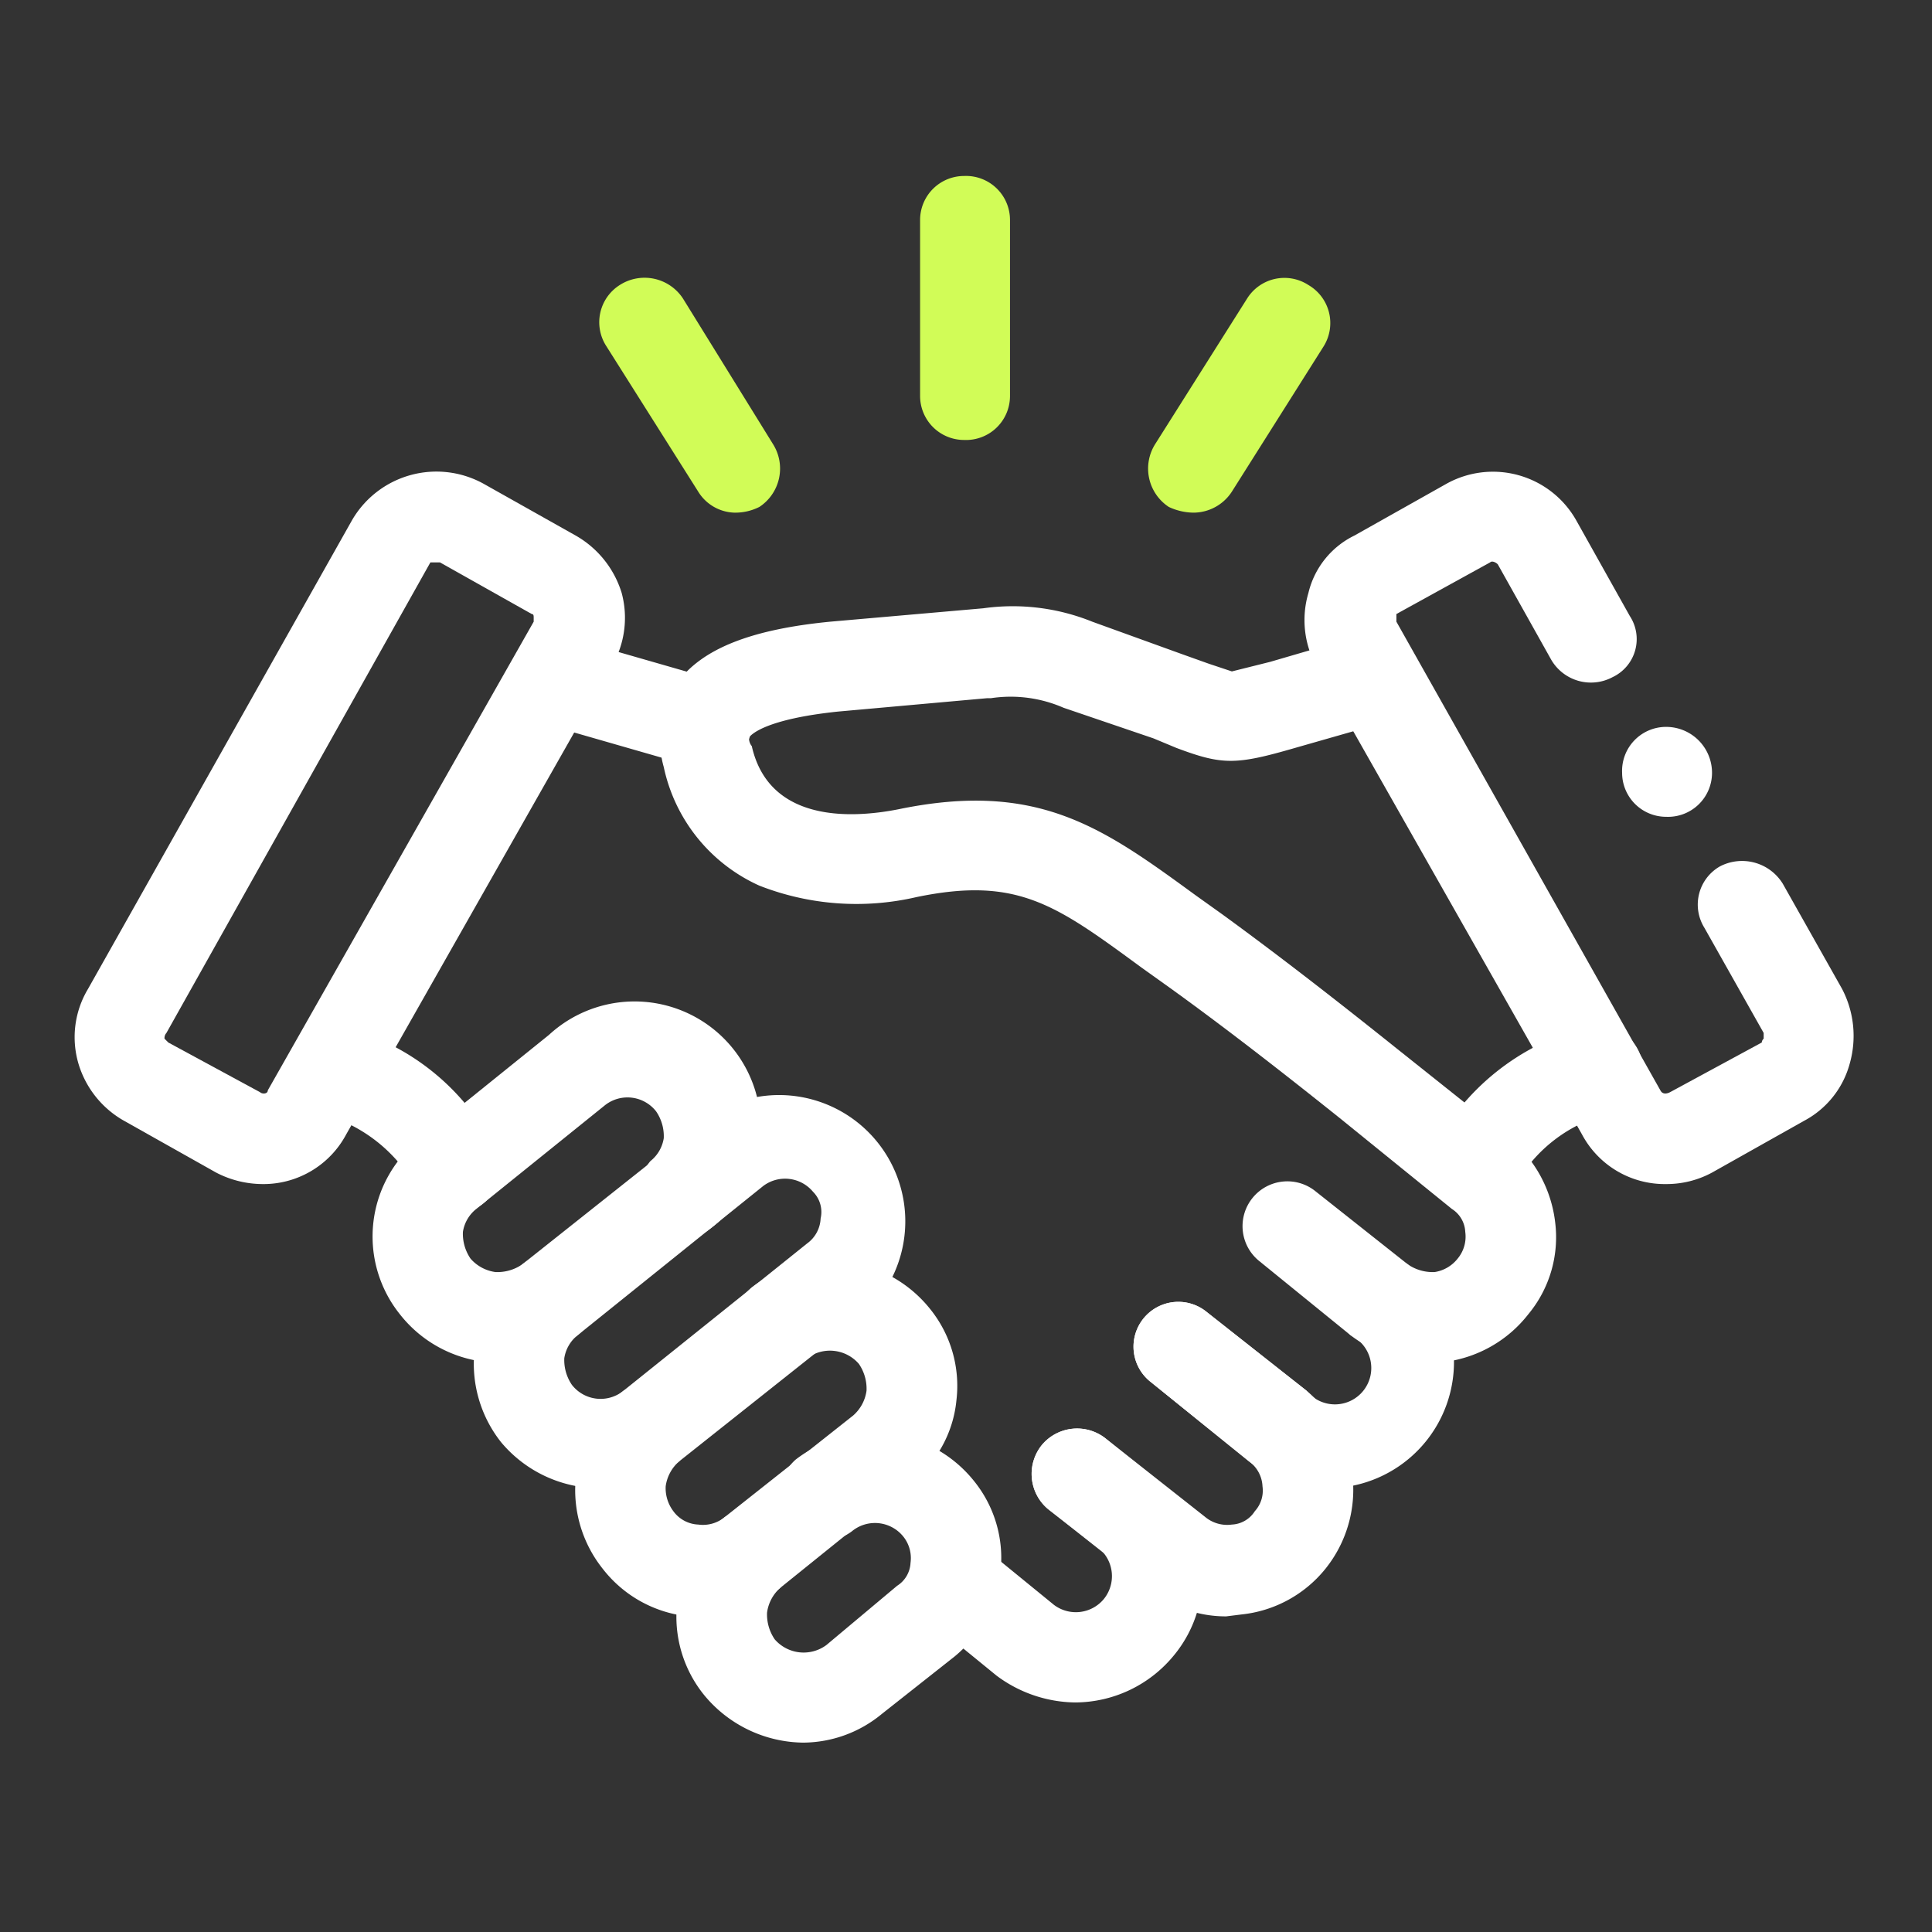 <svg xmlns="http://www.w3.org/2000/svg" viewBox="0 0 101 101"><rect x="0" y="0" width="101" height="101" fill="#333333" stroke="none"/><rect x="4.5" y="4.2" width="91.9" height="91.89" style="fill:none"/><path d="M26.1,71.2h-.7a6.6,6.6,0,0,1-4.5-2.5A6.5,6.5,0,0,1,22,59.5l6.7-5.4a6.6,6.6,0,1,1,8.2,10.3A2.4,2.4,0,0,1,34,60.7a1.9,1.9,0,0,0,.7-1.2,2.3,2.3,0,0,0-.4-1.4,1.9,1.9,0,0,0-2.7-.3l-6.7,5.4a1.9,1.9,0,0,0-.7,1.2,2.3,2.3,0,0,0,.4,1.4,2.1,2.1,0,0,0,1.3.7,2.3,2.3,0,0,0,1.4-.4,2.3,2.3,0,0,1,3.3.4,2.4,2.4,0,0,1-.4,3.3A6.8,6.8,0,0,1,26.1,71.2Z" style="fill:#fff"/><path d="M36.7,84.5H36A6.5,6.5,0,0,1,31.5,82a6.6,6.6,0,0,1,1.1-9.3,2.4,2.4,0,0,1,2.9,3.7,2.1,2.1,0,0,0-.7,1.3,2,2,0,0,0,.4,1.3,1.7,1.7,0,0,0,1.3.7,1.8,1.8,0,0,0,1.4-.4L44.6,74a2.1,2.1,0,0,0,.7-1.3,2.3,2.3,0,0,0-.4-1.4,2,2,0,0,0-2.7-.3,2.4,2.4,0,0,1-3.3-.3,2.5,2.5,0,0,1,.4-3.4,6.7,6.7,0,0,1,9.3,1.1A6.4,6.4,0,0,1,50,73.2a6.2,6.2,0,0,1-2.5,4.4L40.8,83A6.3,6.3,0,0,1,36.7,84.5Z" style="fill:#fff"/><path d="M42,91.1a6.8,6.8,0,0,1-5.2-2.5,6.5,6.5,0,0,1-1.4-4.8,6.6,6.6,0,0,1,2.5-4.5A2.4,2.4,0,0,1,40.8,83a2.1,2.1,0,0,0-.7,1.3,2.3,2.3,0,0,0,.4,1.4,2,2,0,0,0,2.7.3l3.7-3.1a1.5,1.5,0,0,0,.7-1.2,1.8,1.8,0,0,0-.4-1.4,1.9,1.9,0,0,0-2.6-.3,2.3,2.3,0,0,1-3.3-.4,2.4,2.4,0,0,1,.3-3.3,6.7,6.7,0,0,1,9.3,1.1,6.4,6.4,0,0,1,1.4,4.8,6.7,6.7,0,0,1-2.4,4.4l-3.8,3A6.5,6.5,0,0,1,42,91.1Z" style="fill:#fff"/><path d="M69.4,77.8a6.4,6.4,0,0,1-4.1-1.4l-5.2-4.2a2.3,2.3,0,0,1,3-3.6l5.2,4.1a1.9,1.9,0,1,0,2.3-2.9l-4.8-3.9a2.3,2.3,0,1,1,3-3.6l4.8,3.8a6.6,6.6,0,0,1-4.2,11.7Z" style="fill:#fff"/><path d="M64.1,84.5A6.3,6.3,0,0,1,60,83l-5.2-4.1a2.4,2.4,0,0,1-.3-3.4,2.4,2.4,0,0,1,3.3-.3L63,79.3a1.8,1.8,0,0,0,1.4.4,1.5,1.5,0,0,0,1.2-.7,1.6,1.6,0,0,0,.4-1.3,1.7,1.7,0,0,0-.7-1.3l-5.2-4.2a2.3,2.3,0,0,1,3-3.6l5.2,4.1a6.9,6.9,0,0,1,2.4,4.4A6.6,6.6,0,0,1,69.3,82a6.5,6.5,0,0,1-4.4,2.4Z" style="fill:#fff"/><path d="M56.2,89a7,7,0,0,1-4.1-1.4l-3.8-3.1a2.4,2.4,0,0,1,3-3.7l3.8,3.1a1.9,1.9,0,0,0,2.6-.3,1.9,1.9,0,0,0-.3-2.7l-2.6-2a2.4,2.4,0,0,1-.3-3.4,2.4,2.4,0,0,1,3.3-.3l2.6,2.1a6.5,6.5,0,0,1,1,9.2A6.7,6.7,0,0,1,56.2,89Z" style="fill:#fff"/><path d="M87.1,61.9a4.9,4.9,0,0,1-4.4-2.6L68.8,34.8a5,5,0,0,1-.4-3.8,4.5,4.5,0,0,1,2.4-3l4.8-2.7a5,5,0,0,1,6.8,1.9l2.8,5a2.2,2.2,0,0,1-.9,3.2,2.4,2.4,0,0,1-3.2-.9l-2.8-5c-.1-.1-.3-.2-.4-.1L73,32.1v.4L86.8,57c.1.2.3.2.5.1l4.8-2.6a.3.3,0,0,1,.1-.2V54l-3.1-5.5a2.3,2.3,0,0,1,.8-3.2,2.5,2.5,0,0,1,3.3.9l3.1,5.5a5.3,5.3,0,0,1,.4,3.9,4.8,4.8,0,0,1-2.4,3l-4.8,2.7A5,5,0,0,1,87.1,61.9Z" style="fill:#fff"/><path d="M77.1,63.4l-1-.2a2.4,2.4,0,0,1-1.2-3.1,12.5,12.5,0,0,1,8-6.4,2.3,2.3,0,1,1,1.3,4.5,7.7,7.7,0,0,0-5,3.8A2.4,2.4,0,0,1,77.1,63.4Z" style="fill:#fff"/><path d="M74.7,71.2a6.8,6.8,0,0,1-4.1-1.4,2.4,2.4,0,0,1,3-3.7,2.3,2.3,0,0,0,1.4.4,1.9,1.9,0,0,0,1.2-.7,1.8,1.8,0,0,0,.4-1.4,1.5,1.5,0,0,0-.7-1.2l-5.8-4.7c-2.5-2-5.8-4.6-9-6.9l-1.4-1c-4.5-3.3-6.5-4.8-11.8-3.7a13.9,13.9,0,0,1-8.2-.6,8.8,8.8,0,0,1-5-6.2,5.3,5.3,0,0,1,.7-4.4c1.3-1.8,3.9-2.8,8-3.2l8-.7a11.1,11.1,0,0,1,5.7.7l4.7,1.7,1.4.5,1.2.4h0l2-.5,4.8-1.4a2.4,2.4,0,0,1,3,1.6,2.4,2.4,0,0,1-1.6,2.9l-4.9,1.4c-3.1.9-3.8.9-6.2,0l-1.2-.5L55.6,37a6.9,6.9,0,0,0-3.8-.5h-.2l-7.8.7c-3.8.4-4.5,1.2-4.6,1.3s0,.4.1.5c.9,4,5.2,3.8,7.7,3.3,7.3-1.5,10.7,1,15.5,4.5l1.4,1c3.3,2.4,6.6,5,9.1,7l5.9,4.7a6.7,6.7,0,0,1,2.4,4.4,6.3,6.3,0,0,1-1.4,4.8,6.6,6.6,0,0,1-4.4,2.5Z" style="fill:#fff"/><path d="M13.7,61.9a5.3,5.3,0,0,1-2.4-.6L6.5,58.6a5.1,5.1,0,0,1-2.4-3,4.9,4.9,0,0,1,.5-3.9L18.4,27.2a5.1,5.1,0,0,1,6.9-1.9L30.1,28a5.2,5.2,0,0,1,2.4,3,5,5,0,0,1-.5,3.8L18.1,59.3A4.9,4.9,0,0,1,13.7,61.9Zm9.1-32.5h-.3L8.7,54a.4.4,0,0,0-.1.3l.2.2,4.8,2.6c.1.1.4.1.4-.1L27.9,32.5v-.2c0-.1,0-.2-.1-.2h0L23,29.4Z" style="fill:#fff"/><path d="M37,40.1h-.7l-8-2.3a2.3,2.3,0,0,1,1.3-4.5l8,2.3a2.3,2.3,0,0,1,1.6,2.9A2.3,2.3,0,0,1,37,40.1Z" style="fill:#fff"/><path d="M23.8,63.4A2.3,2.3,0,0,1,21.7,62a8,8,0,0,0-5-3.8,2.2,2.2,0,0,1-1.6-2.9A2.3,2.3,0,0,1,18,53.7a12.3,12.3,0,0,1,7.9,6.4,2.3,2.3,0,0,1-1.1,3.1Z" style="fill:#fff"/><path d="M50.4,23a2.3,2.3,0,0,1-2.3-2.3V11.5a2.3,2.3,0,0,1,2.3-2.3,2.3,2.3,0,0,1,2.4,2.3v9.2A2.3,2.3,0,0,1,50.4,23Z" style="fill:#d1fc57"/><path d="M38.4,26.8a2.3,2.3,0,0,1-1.9-1.1l-4.8-7.6a2.3,2.3,0,0,1,.7-3.2,2.4,2.4,0,0,1,3.3.7l4.7,7.6a2.4,2.4,0,0,1-.7,3.3A2.8,2.8,0,0,1,38.4,26.8Z" style="fill:#d1fc57"/><path d="M62.4,26.8a3.1,3.1,0,0,1-1.3-.3,2.4,2.4,0,0,1-.7-3.3l4.8-7.6a2.3,2.3,0,0,1,3.2-.7,2.3,2.3,0,0,1,.8,3.2l-4.8,7.6A2.4,2.4,0,0,1,62.4,26.8Z" style="fill:#d1fc57"/><path d="M31.4,77.8a6.7,6.7,0,0,1-5.2-2.4,6.6,6.6,0,0,1,1.1-9.3h0L37,58.4a6.6,6.6,0,0,1,8.2,10.3l-9.7,7.7A6.4,6.4,0,0,1,31.4,77.8Zm-1.2-8h0a1.9,1.9,0,0,0-.7,1.2,2.3,2.3,0,0,0,.4,1.4,1.9,1.9,0,0,0,2.7.3L42.2,65a1.7,1.7,0,0,0,.7-1.3,1.5,1.5,0,0,0-.4-1.4,1.9,1.9,0,0,0-2.6-.3Z" style="fill:#fff"/><path d="M87.1,42.7a2.3,2.3,0,0,1-2.3-2.3h0A2.3,2.3,0,0,1,87.1,38a2.4,2.4,0,0,1,2.4,2.4A2.3,2.3,0,0,1,87.1,42.7Z" style="fill:#fff"/></svg>